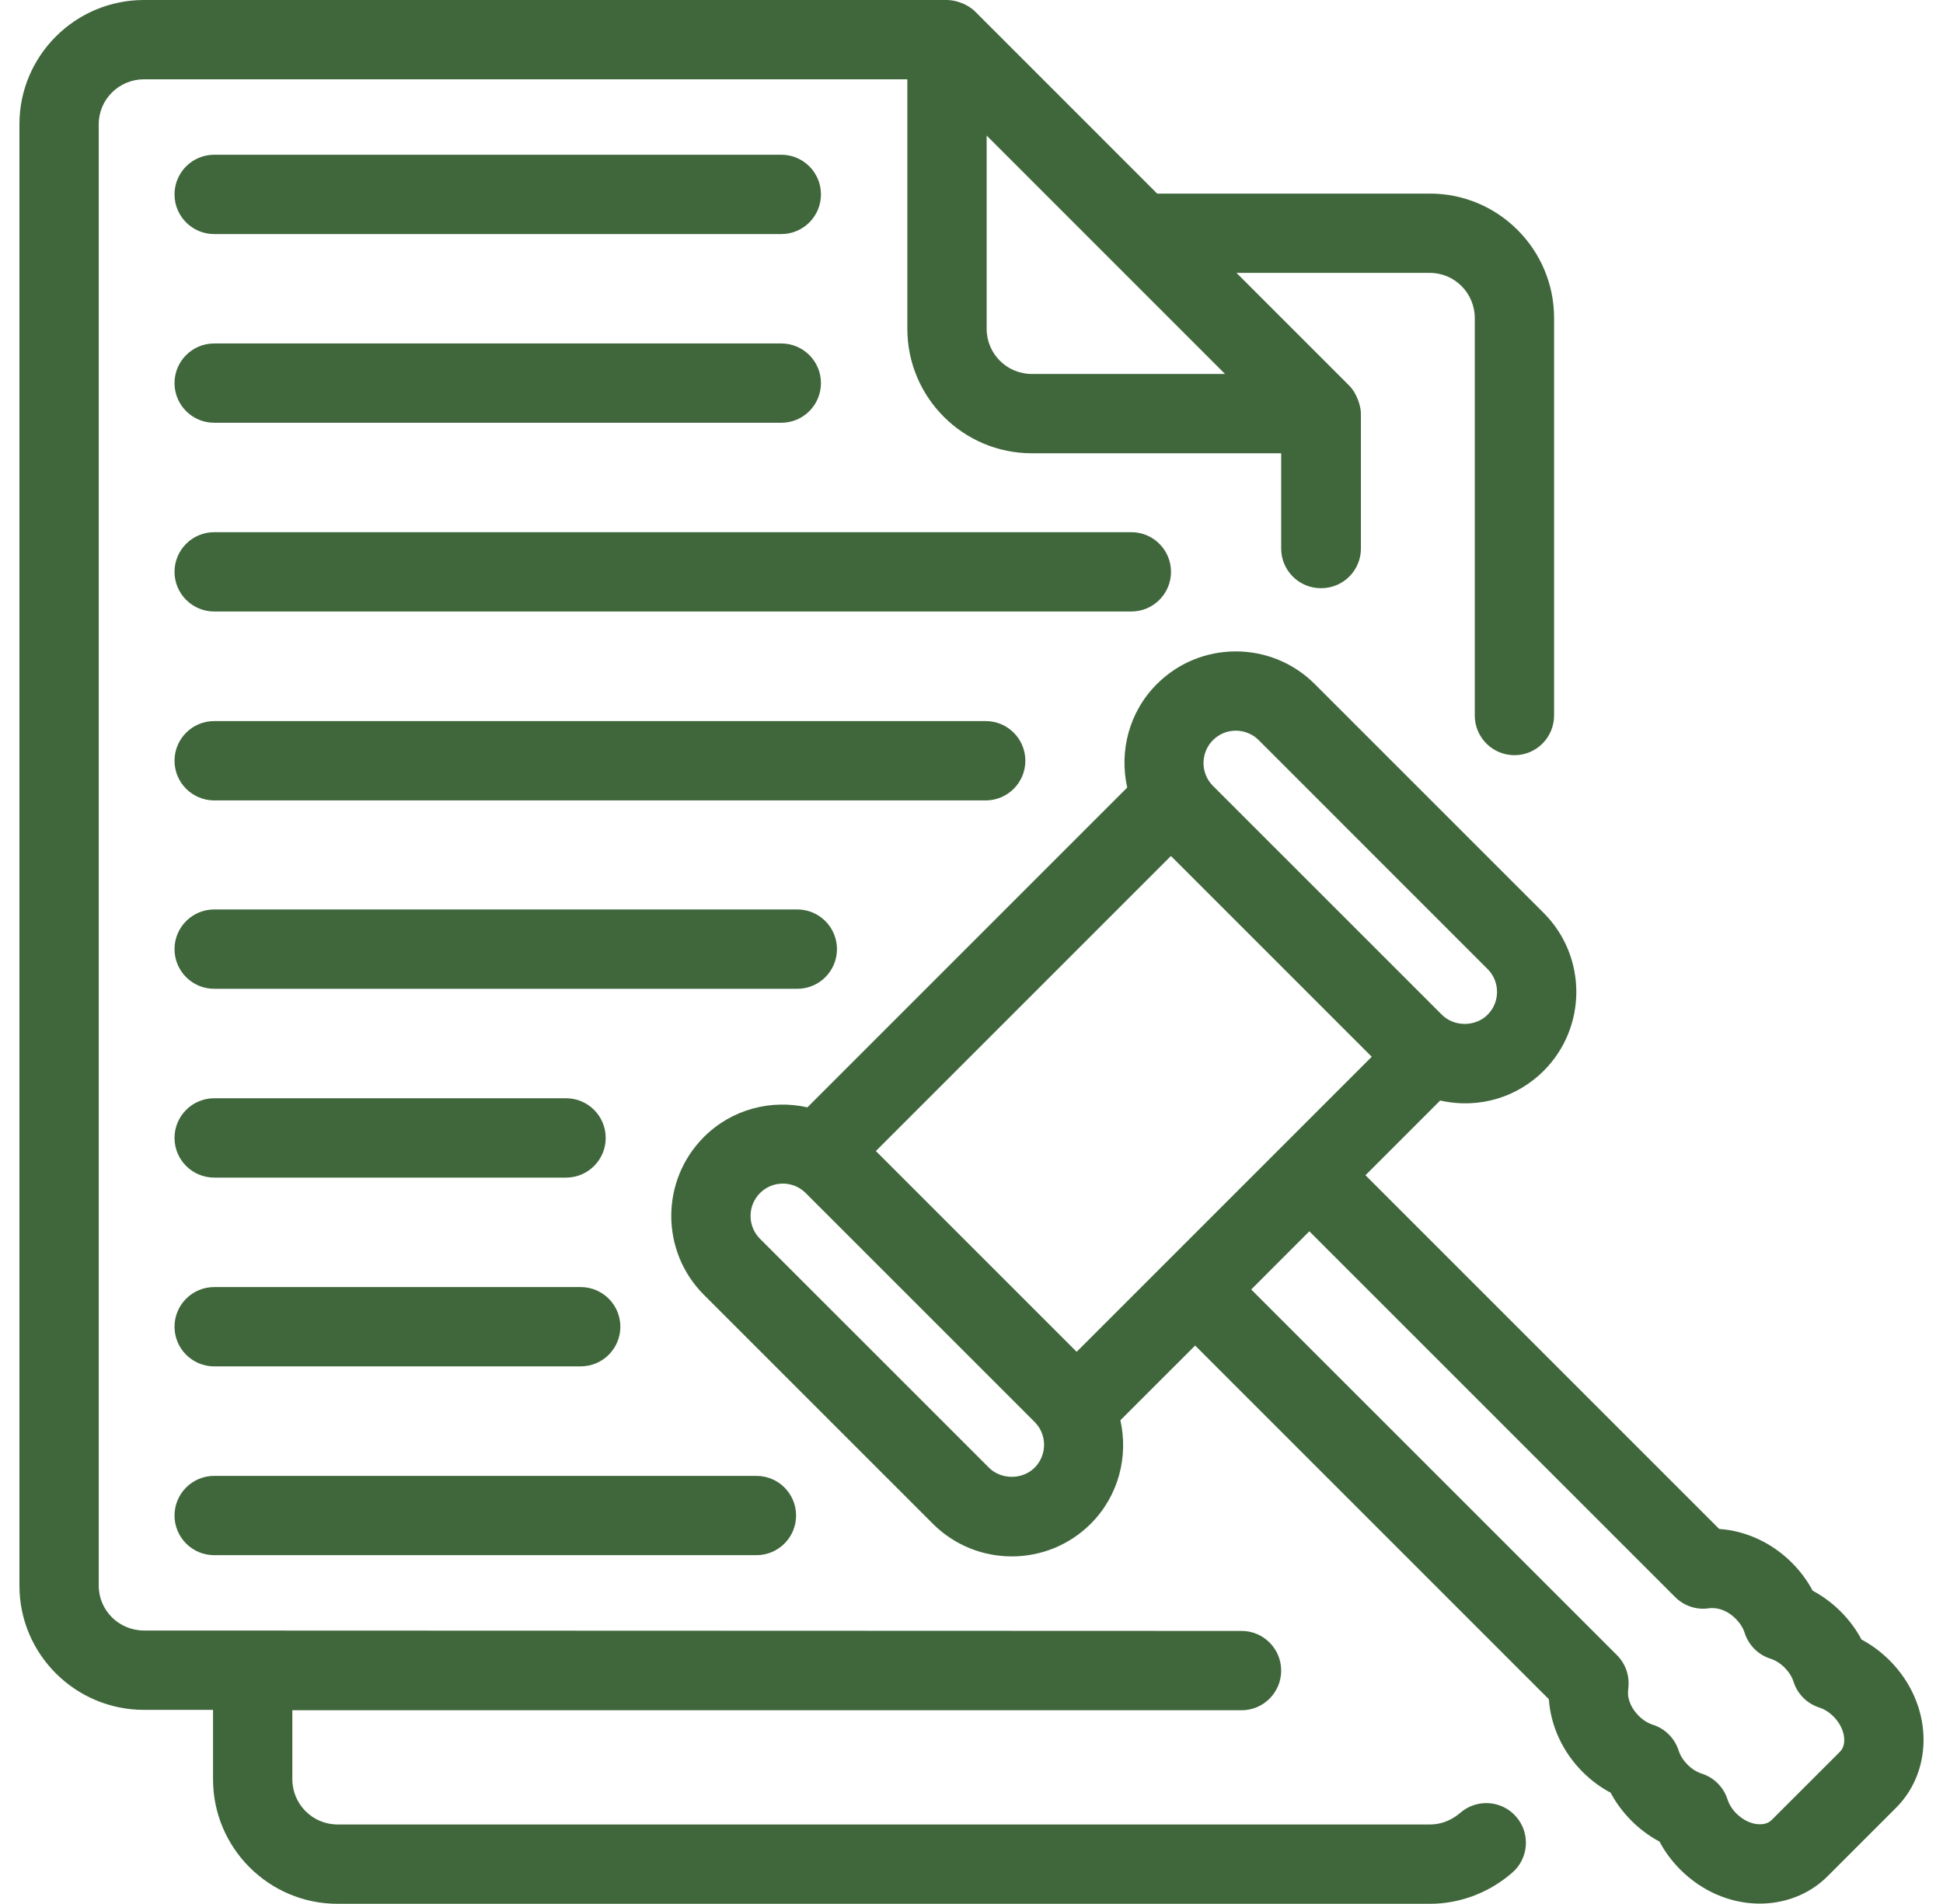 <?xml version="1.0" encoding="UTF-8"?> <svg xmlns="http://www.w3.org/2000/svg" width="50" height="49" viewBox="0 0 50 49" fill="none"><path d="M3.705 44.004H5.482V45.79C5.482 47.558 6.919 48.995 8.686 48.995H36.797C37.568 48.995 38.32 48.711 38.915 48.194C39.341 47.825 39.387 47.18 39.017 46.755C38.648 46.328 38.003 46.284 37.578 46.653C37.419 46.79 37.156 46.953 36.797 46.953H8.686C8.045 46.953 7.523 46.432 7.523 45.79V44.014H31.949C32.512 44.014 32.969 43.557 32.969 42.993C32.969 42.429 32.512 41.972 31.949 41.972C29.061 41.971 42.41 41.976 3.705 41.962C3.063 41.962 2.541 41.445 2.541 40.809V3.195C2.541 2.559 3.063 2.041 3.705 2.041H23.349V8.463C23.349 10.229 24.785 11.665 26.55 11.665H32.969V14.117C32.969 14.68 33.426 15.137 33.99 15.137H34.001C34.564 15.137 35.021 14.68 35.021 14.117V10.646C35.021 10.457 34.919 10.123 34.719 9.923L31.819 7.023H36.797C37.433 7.023 37.951 7.545 37.951 8.186V18.414C37.951 18.978 38.408 19.435 38.972 19.435C39.535 19.435 39.992 18.978 39.992 18.414V8.186C39.992 6.419 38.559 4.982 36.797 4.982H29.778L25.091 0.295C24.908 0.111 24.601 0 24.365 0H3.705C1.938 0 0.5 1.433 0.5 3.195V40.809C0.5 42.571 1.938 44.004 3.705 44.004ZM25.39 8.463V3.489C25.492 3.592 31.918 10.018 31.524 9.624H26.55C25.911 9.624 25.39 9.103 25.39 8.463Z" fill="#40673C"></path><path d="M5.512 15.737H29.113C29.677 15.737 30.134 15.28 30.134 14.716C30.134 14.153 29.677 13.696 29.113 13.696H5.512C4.948 13.696 4.491 14.153 4.491 14.716C4.491 15.28 4.948 15.737 5.512 15.737Z" fill="#40673C"></path><path d="M5.512 6.024H20.105C20.669 6.024 21.126 5.567 21.126 5.003C21.126 4.439 20.669 3.982 20.105 3.982H5.512C4.948 3.982 4.491 4.439 4.491 5.003C4.491 5.567 4.948 6.024 5.512 6.024Z" fill="#40673C"></path><path d="M5.512 10.88H20.105C20.669 10.88 21.126 10.423 21.126 9.859C21.126 9.296 20.669 8.839 20.105 8.839H5.512C4.948 8.839 4.491 9.296 4.491 9.859C4.491 10.423 4.948 10.88 5.512 10.88Z" fill="#40673C"></path><path d="M5.512 20.599H25.365C25.929 20.599 26.386 20.141 26.386 19.578C26.386 19.014 25.929 18.557 25.365 18.557H5.512C4.948 18.557 4.491 19.014 4.491 19.578C4.491 20.141 4.948 20.599 5.512 20.599Z" fill="#40673C"></path><path d="M5.512 25.447H20.517C21.081 25.447 21.538 24.99 21.538 24.426C21.538 23.863 21.081 23.405 20.517 23.405H5.512C4.948 23.405 4.491 23.863 4.491 24.426C4.491 24.99 4.948 25.447 5.512 25.447Z" fill="#40673C"></path><path d="M5.512 30.306H14.566C15.13 30.306 15.587 29.849 15.587 29.285C15.587 28.721 15.13 28.264 14.566 28.264H5.512C4.948 28.264 4.491 28.721 4.491 29.285C4.491 29.849 4.948 30.306 5.512 30.306Z" fill="#40673C"></path><path d="M5.512 35.164H14.944C15.507 35.164 15.964 34.707 15.964 34.144C15.964 33.58 15.507 33.123 14.944 33.123H5.512C4.948 33.123 4.491 33.58 4.491 34.144C4.491 34.707 4.948 35.164 5.512 35.164Z" fill="#40673C"></path><path d="M5.512 40.023H19.465C20.029 40.023 20.486 39.566 20.486 39.002C20.486 38.439 20.029 37.982 19.465 37.982H5.512C4.948 37.982 4.491 38.439 4.491 39.002C4.491 39.566 4.948 40.023 5.512 40.023Z" fill="#40673C"></path><path d="M39.725 27.558C40.844 26.438 40.844 24.616 39.725 23.496L33.833 17.604C32.713 16.484 30.889 16.484 29.77 17.605C29.048 18.327 28.799 19.339 29.007 20.268L20.777 28.498C19.848 28.289 18.835 28.539 18.114 29.261C16.994 30.381 16.994 32.203 18.114 33.323L24.006 39.215C25.125 40.334 26.948 40.335 28.069 39.214C28.79 38.492 29.04 37.48 28.831 36.551L30.755 34.628L39.858 43.731C39.858 43.734 39.858 43.738 39.858 43.742C39.91 44.432 40.218 45.092 40.726 45.601C40.945 45.819 41.186 45.998 41.447 46.136C41.719 46.649 42.165 47.108 42.705 47.394C42.843 47.655 43.023 47.897 43.241 48.116C44.37 49.242 46.057 49.261 47.034 48.282L48.792 46.524C49.782 45.534 49.739 43.846 48.626 42.731C48.407 42.513 48.165 42.333 47.904 42.195C47.625 41.669 47.173 41.217 46.646 40.937C46.508 40.677 46.328 40.435 46.109 40.215C45.593 39.7 44.923 39.394 44.241 39.348L35.138 30.245L37.061 28.322C38.085 28.551 39.059 28.223 39.725 27.558ZM43.977 41.389C44.214 41.359 44.463 41.457 44.665 41.658C44.777 41.771 44.855 41.894 44.897 42.025C44.998 42.339 45.244 42.586 45.558 42.686C45.828 42.772 46.073 43.024 46.154 43.281C46.254 43.596 46.501 43.843 46.816 43.944C47.141 44.047 47.434 44.392 47.457 44.735C47.464 44.836 47.451 44.978 47.349 45.081L45.59 46.839C45.488 46.941 45.346 46.953 45.245 46.947C44.9 46.924 44.557 46.631 44.454 46.306C44.353 45.992 44.107 45.746 43.793 45.645C43.523 45.559 43.279 45.309 43.196 45.049C43.095 44.734 42.849 44.488 42.535 44.387C42.404 44.345 42.28 44.268 42.169 44.156C42.004 43.992 41.91 43.796 41.895 43.611C41.892 43.548 41.897 43.492 41.903 43.433C41.938 43.124 41.83 42.816 41.611 42.597L32.198 33.185L33.694 31.688L43.107 41.101C43.335 41.329 43.657 41.438 43.977 41.389ZM31.214 19.047C31.538 18.723 32.065 18.723 32.39 19.047L38.281 24.939C38.605 25.263 38.605 25.791 38.28 26.115C37.966 26.429 37.419 26.429 37.105 26.115L31.213 20.224C30.889 19.9 30.89 19.372 31.214 19.047ZM26.624 37.771C26.31 38.085 25.763 38.085 25.449 37.771L19.557 31.88C19.233 31.556 19.234 31.028 19.558 30.703C19.715 30.547 19.924 30.46 20.146 30.46C20.368 30.46 20.576 30.547 20.733 30.703L26.625 36.595C26.949 36.919 26.948 37.447 26.624 37.771ZM27.706 34.789L22.539 29.622L30.132 22.029L35.299 27.196L27.706 34.789Z" fill="#40673C"></path></svg> 